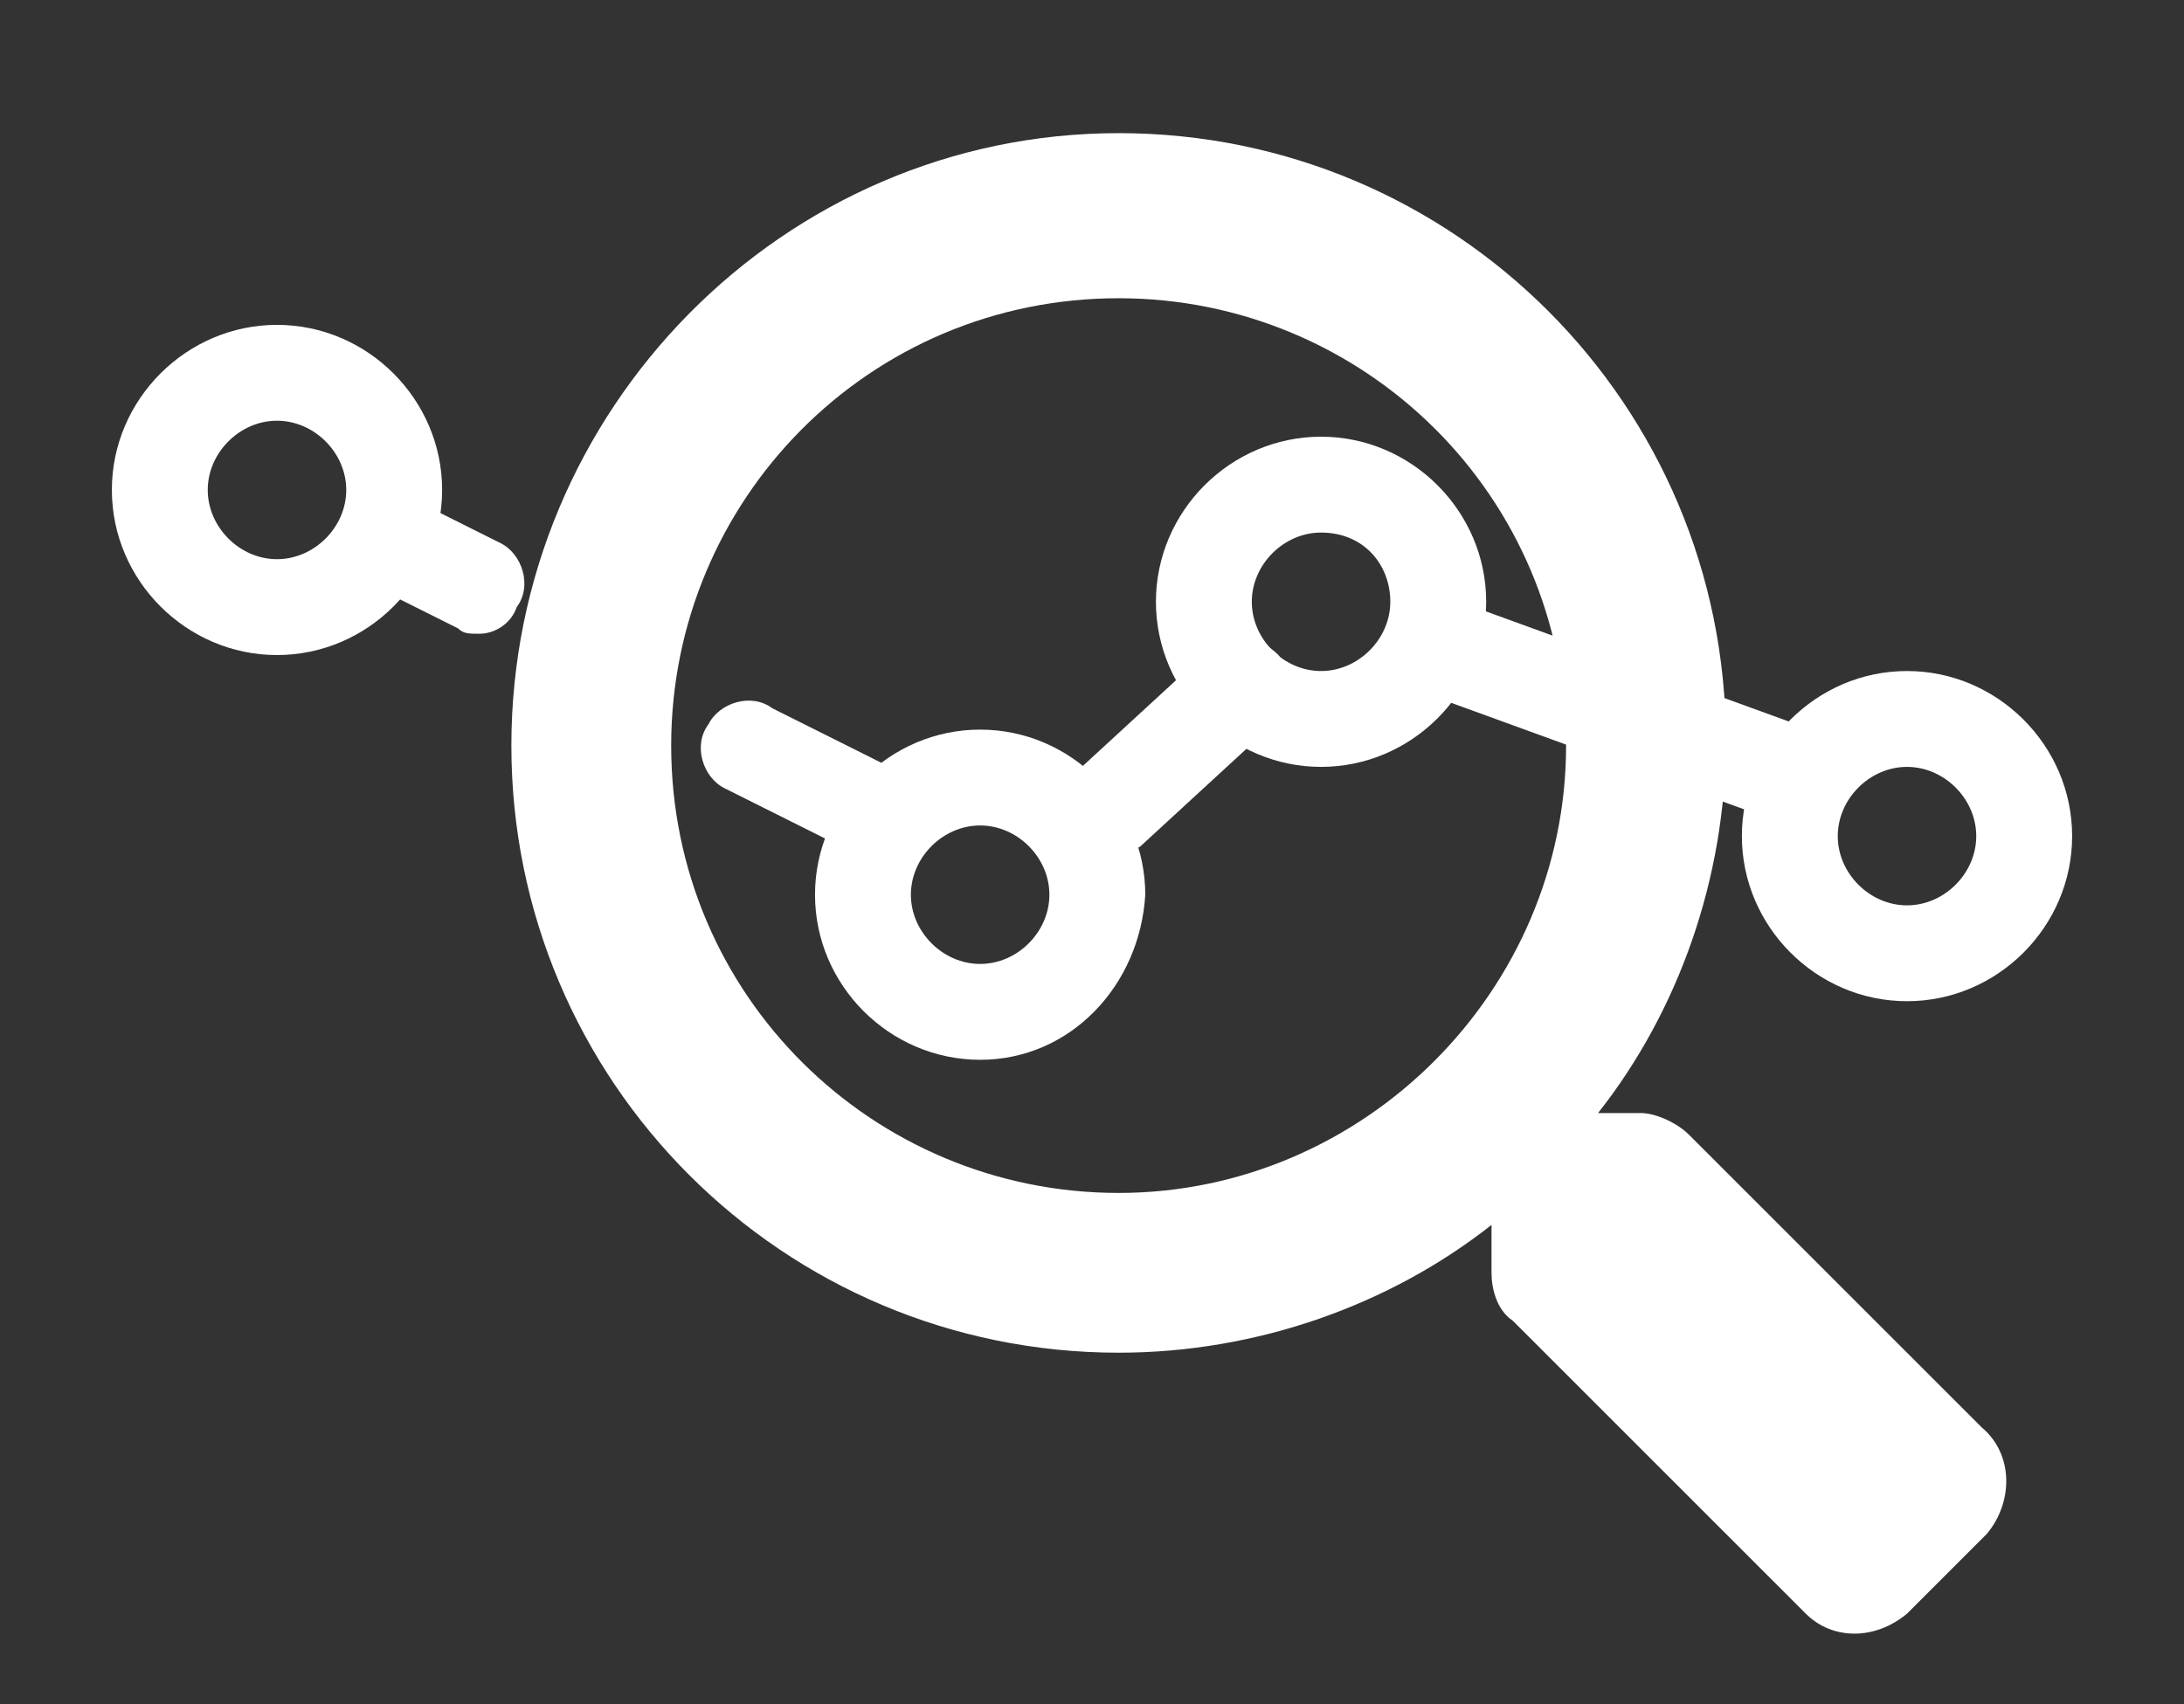 <?xml version="1.0" encoding="utf-8"?>
<!-- Generator: Adobe Illustrator 21.0.0, SVG Export Plug-In . SVG Version: 6.00 Build 0)  -->
<svg version="1.1" id="圖層_1" xmlns="http://www.w3.org/2000/svg" xmlns:xlink="http://www.w3.org/1999/xlink" x="0px" y="0px"
	 viewBox="0 0 41 32" style="enable-background:new 0 0 41 32;" xml:space="preserve">
<rect x="0" y="0" width="41" height="32" fill="#333333" stroke="none"/>
<style type="text/css">
	.st0{fill:#FFFFFF;}
</style>
<g>
	<path class="st0" d="M37.2,26.8l-5.5-5.5c-0.2-0.2-0.6-0.4-0.9-0.4H30c1.5-1.9,2.4-4.4,2.4-7c0-6.3-5.1-11.4-11.4-11.4
		S9.6,7.7,9.6,14S14.7,25.4,21,25.4c2.6,0,5.1-0.9,7-2.4v0.9c0,0.3,0.1,0.7,0.4,0.9l5.5,5.5c0.5,0.5,1.3,0.5,1.9,0l1.5-1.5
		C37.8,28.2,37.8,27.3,37.2,26.8L37.2,26.8z M21,22.4c-4.6,0-8.4-3.7-8.4-8.4c0-4.6,3.7-8.4,8.4-8.4c4.6,0,8.4,3.7,8.4,8.4
		C29.4,18.6,25.6,22.4,21,22.4z"/>
	<g>
		<g>
			<path class="st0" d="M5.2,12.3c-1.7,0-3.1-1.4-3.1-3.1c0-1.7,1.4-3.1,3.1-3.1c1.7,0,3.1,1.4,3.1,3.1C8.3,10.9,6.9,12.3,5.2,12.3z
				 M5.2,7.9c-0.7,0-1.3,0.6-1.3,1.3s0.6,1.3,1.3,1.3s1.3-0.6,1.3-1.3S5.9,7.9,5.2,7.9z"/>
		</g>
		<g>
			<path class="st0" d="M18.4,19.9c-1.7,0-3.1-1.4-3.1-3.1c0-1.7,1.4-3.1,3.1-3.1c1.7,0,3.1,1.4,3.1,3.1
				C21.4,18.5,20.1,19.9,18.4,19.9z M18.4,15.5c-0.7,0-1.3,0.6-1.3,1.3s0.6,1.3,1.3,1.3s1.3-0.6,1.3-1.3S19.1,15.5,18.4,15.5z"/>
		</g>
		<g>
			<path class="st0" d="M24.8,14.4c-1.7,0-3.1-1.4-3.1-3.1c0-1.7,1.4-3.1,3.1-3.1c1.7,0,3.1,1.4,3.1,3.1
				C27.9,13,26.5,14.4,24.8,14.4z M24.8,10c-0.7,0-1.3,0.6-1.3,1.3s0.6,1.3,1.3,1.3s1.3-0.6,1.3-1.3S25.6,10,24.8,10z"/>
		</g>
		<g>
			<path class="st0" d="M35.8,18.8c-1.7,0-3.1-1.4-3.1-3.1c0-1.7,1.4-3.1,3.1-3.1c1.7,0,3.1,1.4,3.1,3.1
				C38.9,17.4,37.5,18.8,35.8,18.8z M35.8,14.4c-0.7,0-1.3,0.6-1.3,1.3s0.6,1.3,1.3,1.3s1.3-0.6,1.3-1.3S36.5,14.4,35.8,14.4z"/>
		</g>
		<g>
			<path class="st0" d="M16,15.9c-0.2,0-0.3,0-0.4-0.1l-2-1c-0.4-0.2-0.6-0.8-0.3-1.2c0.2-0.4,0.8-0.6,1.2-0.3l2,1
				c0.4,0.2,0.6,0.8,0.3,1.2C16.6,15.7,16.3,15.9,16,15.9z"/>
		</g>
		<g>
			<path class="st0" d="M9,11.9c-0.2,0-0.3,0-0.4-0.1l-2-1C6.1,10.5,6.8,10.4,7,10c0.2-0.4,0-1,0.4-0.8l2,1c0.4,0.2,0.6,0.8,0.3,1.2
				C9.6,11.7,9.3,11.9,9,11.9z"/>
		</g>
		<g>
			<path class="st0" d="M20.8,16.1c-0.2,0-0.5-0.1-0.7-0.3c-0.3-0.4-0.3-0.9,0.1-1.3l2.5-2.3c0.4-0.3,0.9-0.3,1.3,0.1
				c0.3,0.4,0.3,0.9-0.1,1.3l-2.5,2.3C21.2,16,21,16.1,20.8,16.1z"/>
		</g>
		<g>
			<path class="st0" d="M33.6,15.5c-0.1,0-0.2,0-0.3-0.1L26.7,13c-0.5-0.2-0.7-0.7-0.5-1.2c0.2-0.5,0.7-0.7,1.2-0.5l6.6,2.4
				c0.5,0.2,0.7,0.7,0.5,1.2C34.3,15.3,34,15.5,33.6,15.5z"/>
		</g>
	</g>
</g>
</svg>
